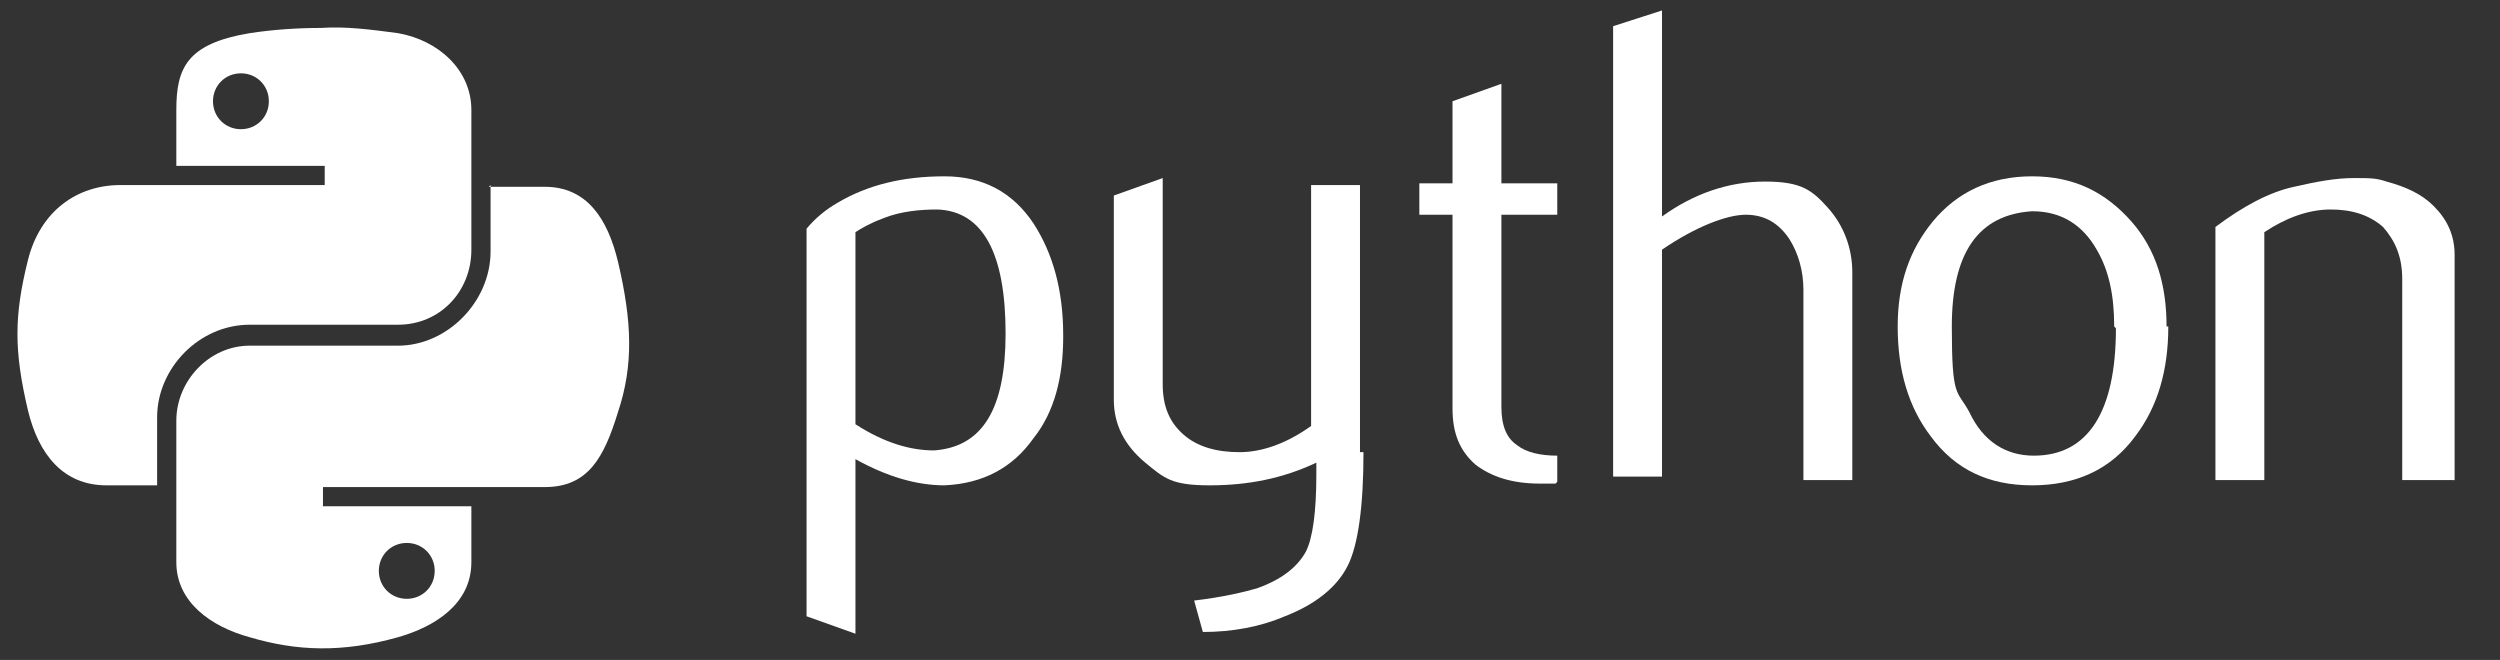 <?xml version="1.0" encoding="UTF-8"?>
<svg id="Layer_1" data-name="Layer 1" xmlns="http://www.w3.org/2000/svg" version="1.1" viewBox="0 0 143.2 37.8">
  <rect x="0" y="0" width="143.2" height="37.8" fill="#333333" stroke="none"/>
  <defs>
    <style>
      .cls-1 {
        fill: #fff;
        stroke-width: 0px;
      }
    </style>
  </defs>
  <g id="Layer_4" data-name="Layer 4">
    <g>
      <path id="path46" class="cls-1" d="M57.6,19.1c0-4.6-1.3-7-3.9-7.1-1,0-2.1.1-3.1.5-.8.3-1.3.6-1.6.8v11c1.7,1.1,3.2,1.5,4.5,1.5,2.8-.2,4.1-2.4,4.1-6.7ZM60.9,19.3c0,2.3-.5,4.3-1.7,5.8-1.2,1.7-2.9,2.6-5.1,2.7-1.6,0-3.3-.5-5.1-1.5v10l-2.8-1V13.1c.5-.6,1.1-1.1,1.8-1.5,1.7-1,3.7-1.5,6.1-1.5h0c2.2,0,3.9.9,5.1,2.7,1.1,1.7,1.7,3.8,1.7,6.4Z"/>
      <path id="path48" class="cls-1" d="M78.1,25.9c0,3.1-.3,5.3-.9,6.5-.6,1.2-1.8,2.2-3.6,2.9-1.4.6-3,.9-4.7.9l-.5-1.8c1.7-.2,2.9-.5,3.6-.7,1.4-.5,2.3-1.2,2.8-2.1.4-.8.6-2.3.6-4.4v-.7c-1.9.9-3.9,1.3-6.1,1.3s-2.6-.4-3.7-1.3c-1.2-1-1.8-2.2-1.8-3.6v-11.7l2.8-1v11.8c0,1.3.4,2.2,1.2,2.9.8.7,1.9,1,3.2,1,1.3,0,2.7-.5,4.1-1.5v-13.8h2.8v15.3h0Z"/>
      <path id="path50" class="cls-1" d="M89.1,27.7c-.3,0-.6,0-.9,0-1.6,0-2.8-.4-3.7-1.1-.9-.8-1.3-1.8-1.3-3.2v-11.1h-1.9v-1.8h1.9v-4.7l2.8-1v5.7h3.2v1.8h-3.2v11c0,1.1.3,1.8.9,2.2.5.4,1.3.6,2.3.6v1.5Z"/>
      <path id="path52" class="cls-1" d="M106.1,27.5h-2.8v-10.9c0-1.1-.3-2.1-.8-2.9-.6-.9-1.4-1.4-2.5-1.4s-2.9.7-4.8,2v13h-2.8V1.5l2.8-.9v11.8c1.8-1.3,3.8-2,5.9-2s2.7.5,3.6,1.5c.9,1,1.4,2.3,1.4,3.7v11.8h0Z"/>
      <path id="path54" class="cls-1" d="M121.1,18.7c0-1.8-.3-3.2-1-4.4-.8-1.4-2-2.2-3.7-2.2-3.1.2-4.6,2.4-4.6,6.6s.3,3.6,1,4.9c.8,1.7,2.1,2.5,3.7,2.5,3.1,0,4.7-2.5,4.7-7.3ZM124.2,18.7c0,2.5-.6,4.6-1.9,6.3-1.4,1.9-3.4,2.8-5.9,2.8s-4.4-.9-5.8-2.8c-1.3-1.7-1.9-3.8-1.9-6.3s.7-4.4,2-6c1.4-1.7,3.3-2.6,5.7-2.6s4.2.9,5.7,2.6c1.4,1.6,2,3.6,2,6Z"/>
      <path id="path56" class="cls-1" d="M140.4,27.5h-2.8v-11.5c0-1.3-.4-2.2-1.1-3-.8-.7-1.8-1-3-1-1.3,0-2.6.5-3.8,1.3v14.2h-2.8v-14.5c1.6-1.2,3.1-2,4.5-2.3,1.3-.3,2.4-.5,3.4-.5s1.3,0,1.9.2c1.1.3,2,.7,2.7,1.4.8.8,1.2,1.7,1.2,2.8v12.9h0Z"/>
      <path id="path1948" class="cls-1" d="M18.4,1.6c-1.4,0-2.8.1-4.1.3-3.6.6-4.2,2-4.2,4.4v3.2h8.5v1.1H6.9c-2.5,0-4.6,1.5-5.3,4.3-.8,3.2-.8,5.2,0,8.6.6,2.5,2,4.3,4.5,4.3h2.9v-3.9c0-2.8,2.4-5.3,5.3-5.3h8.5c2.4,0,4.2-1.9,4.2-4.3V6.3c0-2.3-1.9-4-4.2-4.4-1.5-.2-3-.4-4.4-.3ZM13.8,4.2c.9,0,1.6.7,1.6,1.6s-.7,1.6-1.6,1.6-1.6-.7-1.6-1.6.7-1.6,1.6-1.6Z"/>
      <path id="path1950" class="cls-1" d="M28.1,10.6v3.8c0,2.9-2.5,5.4-5.3,5.4h-8.5c-2.3,0-4.2,2-4.2,4.3v8.1c0,2.3,2,3.7,4.2,4.3,2.7.8,5.3.9,8.5,0,2.1-.6,4.2-1.9,4.2-4.3v-3.2h-8.5v-1.1h12.7c2.5,0,3.4-1.7,4.2-4.3.9-2.7.8-5.2,0-8.6-.6-2.5-1.8-4.3-4.2-4.3h-3.2ZM23.3,31.1c.9,0,1.6.7,1.6,1.6s-.7,1.6-1.6,1.6-1.6-.7-1.6-1.6.7-1.6,1.6-1.6Z"/>
    </g>
  </g>
</svg>